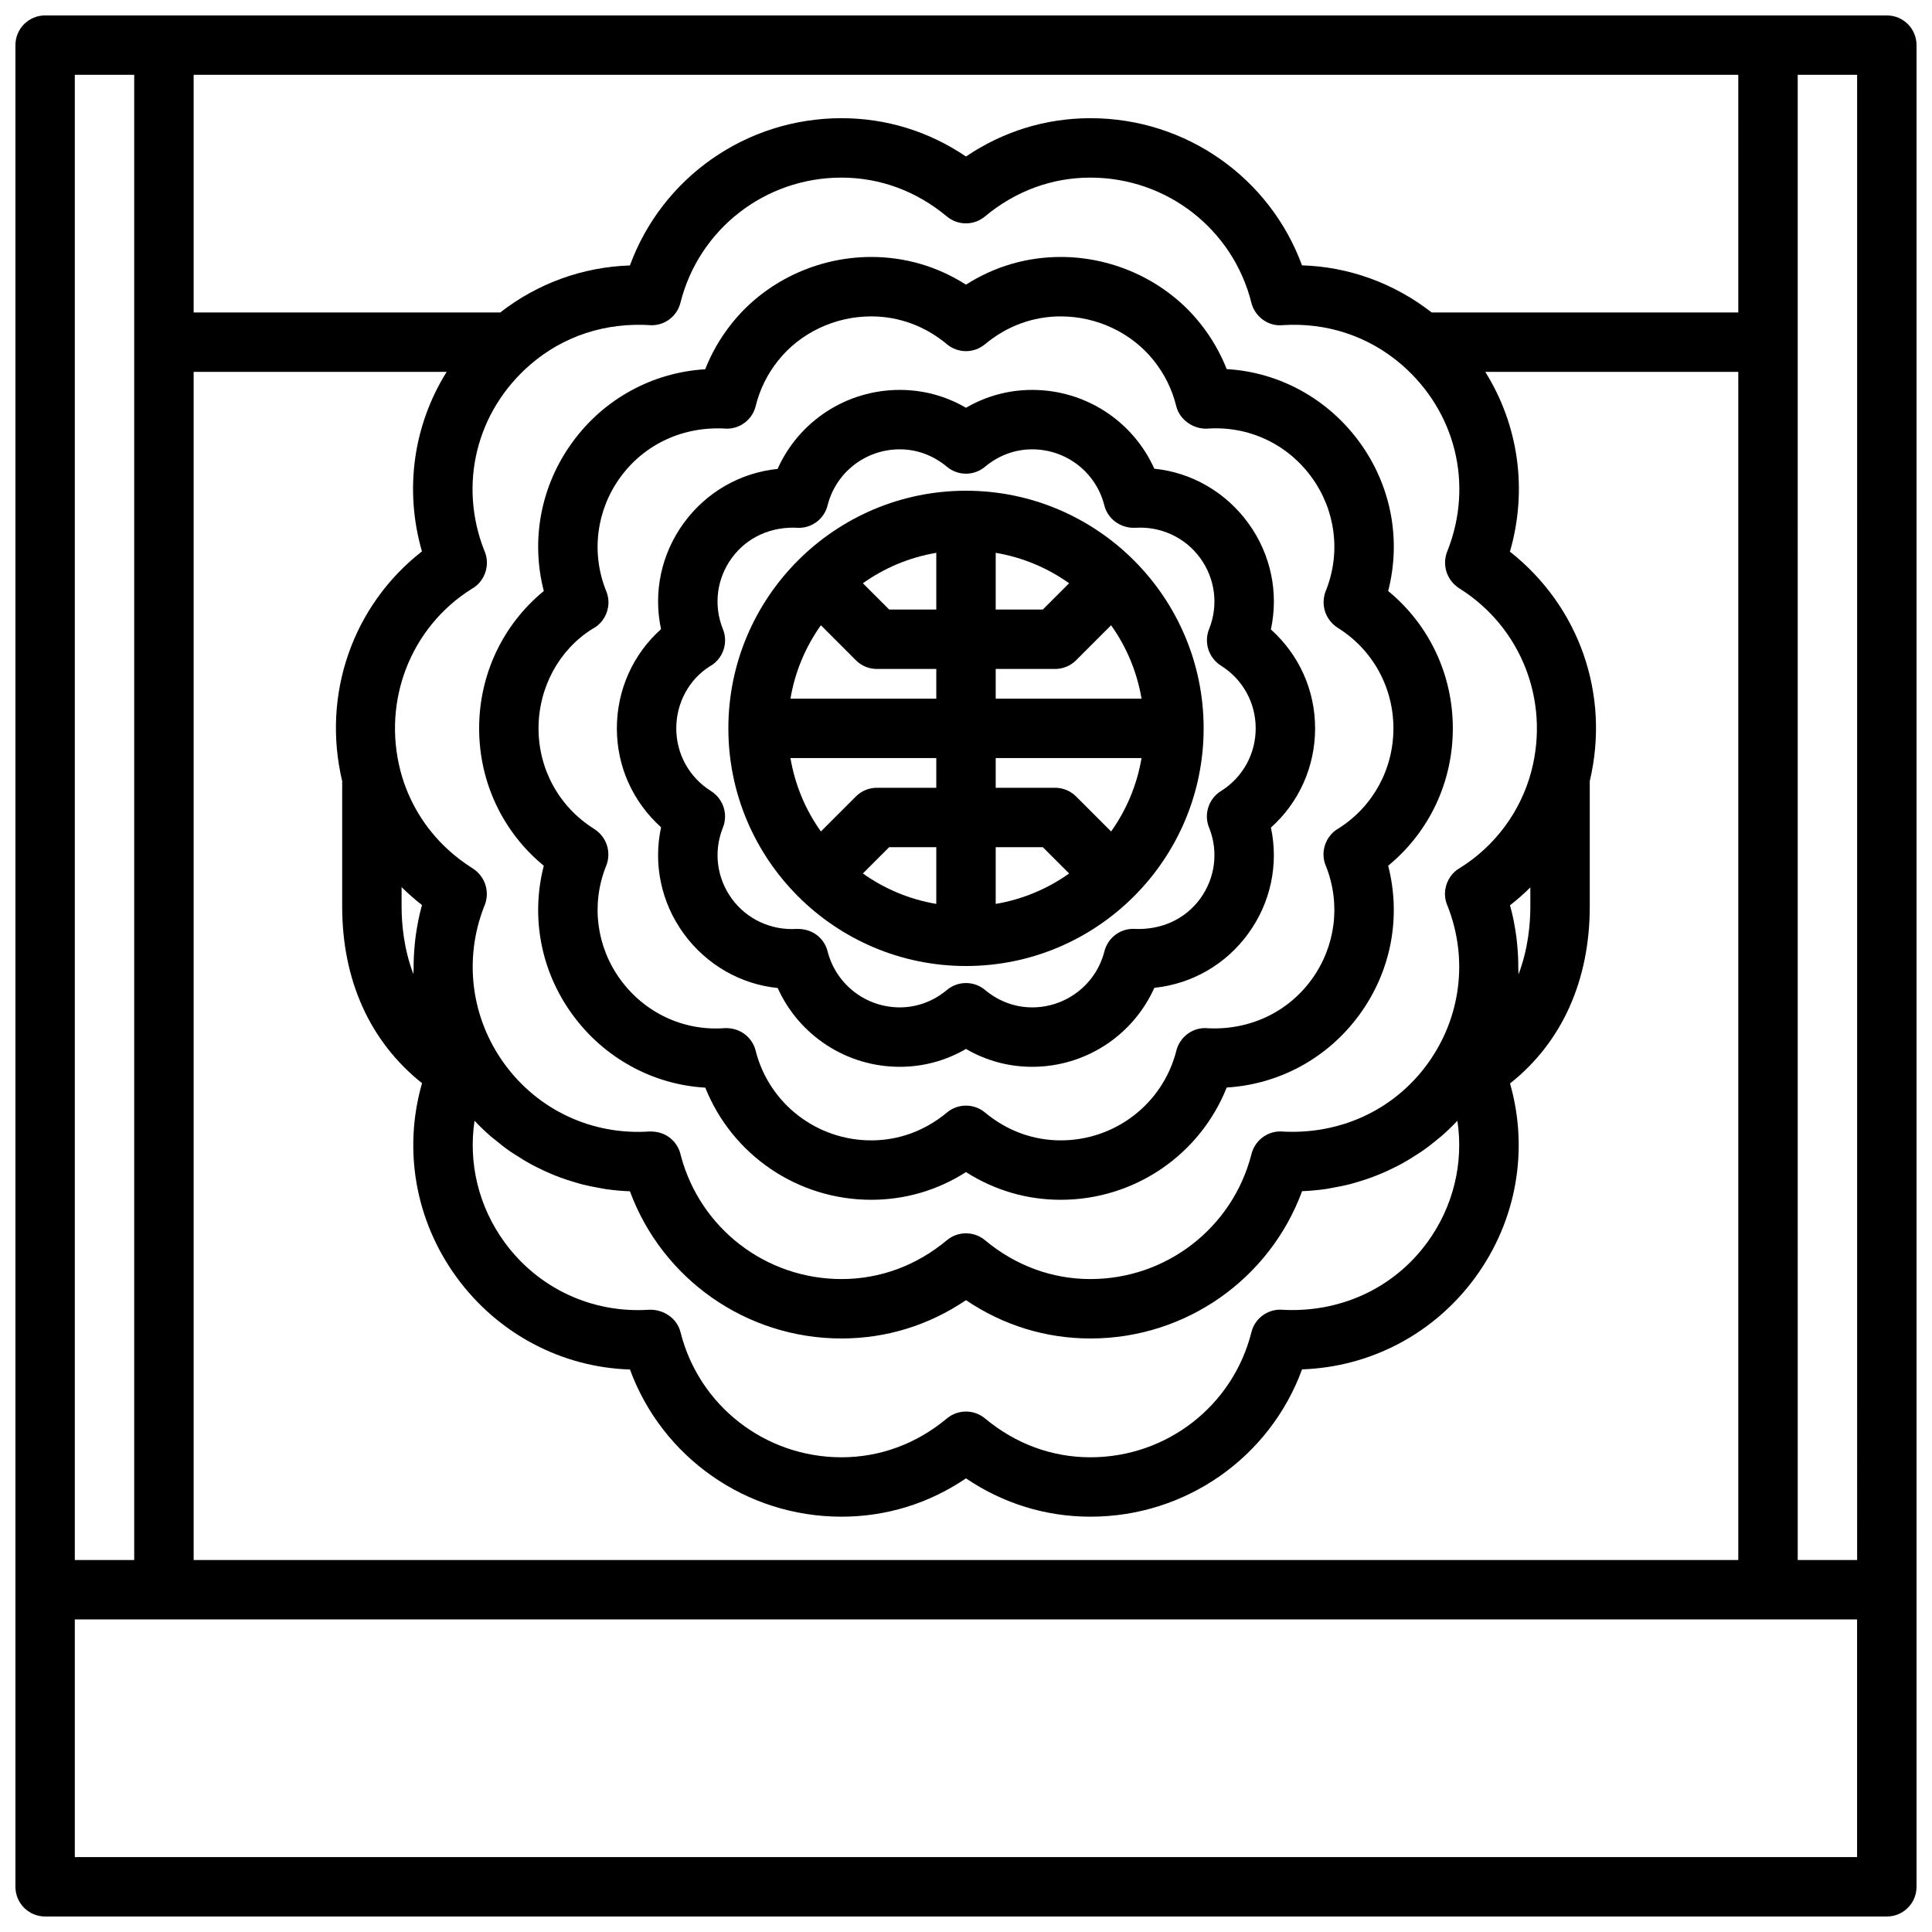 <?xml version="1.0" encoding="UTF-8"?>
<!-- Uploaded to: SVG Repo, www.svgrepo.com, Generator: SVG Repo Mixer Tools -->
<svg width="800px" height="800px" version="1.1" viewBox="144 144 512 512" xmlns="http://www.w3.org/2000/svg">
 <defs>
  <clipPath id="a">
   <path d="m148.09 148.09h503.81v503.81h-503.81z"/>
  </clipPath>
 </defs>
 <g clip-path="url(#a)">
  <path d="m644.03 148.09h-488.07c-4.352 0-7.871 3.519-7.871 7.871v488.06c0 4.352 3.519 7.871 7.871 7.871h488.07c4.352 0 7.871-3.519 7.871-7.871v-488.06c0-4.352-3.519-7.871-7.871-7.871zm-7.871 409.34h-15.742l-0.004-322.75v-70.852h15.742zm-440.84 0v-314.88h67.051c-8.793 14.074-11.277 31.164-6.551 47.578-18.312 14.277-26.605 37.871-21.137 60.871v33.246c0 19.504 7.332 35.801 21.164 46.809-5.051 17.559-1.801 36.371 9.109 51.367 10.961 15.066 27.969 23.961 45.988 24.508 8.535 23.254 30.758 39.008 56.066 39.008 11.855 0 23.141-3.488 32.988-10.156 9.848 6.664 21.133 10.156 32.988 10.156 25.316 0 47.547-15.766 56.074-39.039 18.227-0.629 35.086-9.5 45.98-24.477 10.895-14.977 14.152-33.758 9.133-51.301 13.676-10.789 21.133-27.203 21.133-46.875v-33.254c5.43-22.824-2.715-46.258-21.156-60.797 4.75-16.434 2.266-33.555-6.535-47.645h67.051v314.88zm320.13-316.79c14.293 12.387 19.062 31.668 12.199 49.215-0.586 1.316-0.801 2.781-0.629 4.242 0.27 2.383 1.684 4.551 3.715 5.828 16.344 10.238 24.008 29.719 19.09 48.469-2.805 10.633-9.578 19.766-18.852 25.578-2.176 1.191-3.613 3.375-3.965 5.828-0.207 1.492 0.023 3 0.637 4.352 5.504 14.008 3.512 29.605-5.344 41.789-8.918 12.254-23.277 18.934-39.023 17.902-3.742 0-6.871 2.668-7.672 6.188-5.035 19.395-22.531 32.934-42.629 32.934-10.203 0-19.863-3.559-27.945-10.301-2.922-2.43-7.164-2.43-10.086 0-8.078 6.742-17.742 10.301-27.945 10.301-20.035 0-37.492-13.453-42.582-32.766-0.324-1.613-1.16-3.098-2.383-4.234-1.59-1.492-3.676-2.168-5.949-2.106-15.145 1.023-29.488-5.656-38.406-17.918-8.848-12.176-10.848-27.754-5.359-41.75 0.586-1.316 0.809-2.789 0.637-4.25-0.27-2.383-1.684-4.551-3.715-5.828-2.379-1.488-4.582-3.176-6.602-5.031-6.047-5.578-10.383-12.707-12.488-20.684 0 0 0-0.004-0.004-0.004-4.914-18.754 2.75-38.227 18.852-48.328 2.176-1.191 3.613-3.375 3.965-5.828 0.207-1.484-0.023-3-0.629-4.344-6.887-17.562-2.113-36.859 12.184-49.254 8.766-7.566 19.91-11.285 32.172-10.449 3.613 0 6.758-2.453 7.633-5.957 4.906-19.527 22.449-33.164 42.664-33.164 10.203 0 19.863 3.559 27.945 10.301 2.922 2.43 7.164 2.43 10.086 0 8.078-6.742 17.742-10.301 27.945-10.301 20.219 0 37.762 13.637 42.664 33.164 0.93 3.707 4.488 6.32 8.266 5.934 11.676-0.758 22.793 2.906 31.555 10.473zm34.109 138.53v5.082c0 4.668-0.594 11.262-3.129 17.957 0.016-0.492-0.07-0.984-0.066-1.477 0.016-2.094-0.074-4.184-0.281-6.281-0.078-0.797-0.148-1.586-0.258-2.383-0.383-2.734-0.891-5.461-1.66-8.156 1.898-1.48 3.703-3.066 5.394-4.742zm-19.332 61.84c1.684 11.215-1.062 22.715-7.926 32.164-8.918 12.254-23.277 18.926-39.023 17.902-3.613 0-6.758 2.453-7.633 5.957-4.906 19.527-22.449 33.164-42.664 33.164-10.203 0-19.863-3.559-27.945-10.301-1.461-1.211-3.254-1.82-5.043-1.82-1.793 0-3.582 0.605-5.043 1.82-8.078 6.742-17.742 10.301-27.945 10.301-20.219 0-37.762-13.637-42.664-33.164-0.93-3.699-4.465-6.035-8.25-5.941-15.145 1.023-29.488-5.656-38.406-17.918-6.863-9.449-9.609-20.949-7.926-32.164 1.391 1.484 2.856 2.879 4.371 4.199 0.309 0.27 0.641 0.496 0.953 0.758 1.312 1.098 2.652 2.148 4.043 3.121 0.613 0.43 1.25 0.805 1.879 1.211 1.141 0.734 2.285 1.449 3.469 2.098 0.727 0.402 1.469 0.766 2.211 1.137 1.141 0.566 2.293 1.102 3.465 1.594 0.781 0.328 1.562 0.641 2.359 0.934 1.195 0.441 2.406 0.828 3.629 1.191 0.793 0.234 1.578 0.48 2.379 0.68 1.34 0.336 2.695 0.594 4.059 0.836 0.699 0.125 1.387 0.281 2.09 0.379 2.074 0.289 4.164 0.488 6.273 0.555 8.578 23.246 30.82 39.008 56.074 39.008 11.855 0 23.141-3.488 32.988-10.156 9.848 6.664 21.133 10.156 32.988 10.156 25.262 0 47.508-15.766 56.082-39.039 2.137-0.074 4.246-0.281 6.336-0.578 0.684-0.098 1.352-0.254 2.031-0.371 1.402-0.25 2.797-0.52 4.172-0.867 0.77-0.195 1.523-0.43 2.281-0.656 1.266-0.375 2.516-0.777 3.75-1.234 0.762-0.281 1.512-0.582 2.258-0.895 1.215-0.508 2.406-1.062 3.586-1.652 0.699-0.352 1.398-0.695 2.086-1.074 1.234-0.68 2.43-1.422 3.613-2.191 0.574-0.371 1.164-0.719 1.727-1.113 1.488-1.039 2.922-2.156 4.312-3.336 0.215-0.184 0.449-0.34 0.664-0.527 1.5-1.301 2.957-2.691 4.34-4.164zm-279.8-61.914c1.691 1.676 3.496 3.266 5.41 4.758-0.773 2.695-1.281 5.418-1.668 8.152-0.113 0.805-0.184 1.605-0.266 2.41-0.207 2.098-0.301 4.188-0.285 6.285 0.004 0.484-0.082 0.973-0.066 1.457-2.531-6.691-3.125-13.254-3.125-17.906zm354.24-152.29h-81.258c-10.008-7.805-22.039-12.125-34.363-12.484-8.539-23.246-30.766-39-56.066-39-11.852 0.004-23.137 3.492-32.984 10.156-9.848-6.664-21.133-10.156-32.988-10.156-25.316 0-47.539 15.758-56.074 39.023-12.5 0.418-24.438 4.731-34.355 12.461h-81.258v-62.977h409.34zm-440.84-62.977h15.742v393.6h-15.742zm472.32 472.32h-472.32v-62.977h472.32z"/>
 </g>
 <path d="m462.14 229.8c-8.777-11.086-22.625-17.703-37.031-17.703-8.992 0-17.566 2.519-25.113 7.34-7.551-4.82-16.121-7.34-25.113-7.34-14.406 0-28.25 6.617-37.016 17.688-2.945 3.699-5.281 7.742-6.981 12.07-13.984 0.852-26.844 7.832-35.223 19.379-8.379 11.523-11.039 25.867-7.551 39.391-10.836 8.887-17.137 22.102-17.137 36.402 0 14.297 6.305 27.512 17.137 36.402-3.488 13.523-0.832 27.867 7.551 39.391 8.449 11.641 21.449 18.633 35.246 19.418 7.09 17.766 24.379 29.719 43.973 29.719 8.996 0 17.566-2.523 25.113-7.34 7.551 4.82 16.121 7.34 25.113 7.34 19.602 0 36.906-11.969 43.98-29.75 13.992-0.852 26.852-7.84 35.238-19.387 8.379-11.523 11.039-25.867 7.551-39.391 10.832-8.891 17.137-22.105 17.137-36.402 0-14.297-6.305-27.512-17.137-36.402 3.488-13.523 0.832-27.867-7.551-39.391-8.449-11.633-21.441-18.633-35.238-19.418-1.699-4.312-4.019-8.332-6.949-12.016zm29.457 40.684c6.328 8.711 7.766 19.84 3.867 29.836-0.586 1.316-0.809 2.789-0.637 4.258 0.27 2.383 1.691 4.551 3.723 5.82 9.215 5.766 14.719 15.719 14.719 26.629 0 10.809-5.398 20.68-14.461 26.461-2.129 1.16-3.582 3.289-3.973 5.695-0.246 1.539-0.016 3.106 0.613 4.496 3.914 10.008 2.484 21.164-3.852 29.891-6.41 8.816-16.789 13.684-28.234 12.883-3.742 0-6.879 2.668-7.672 6.188-3.613 13.883-16.168 23.57-30.582 23.57-7.332 0-14.277-2.551-20.078-7.387-1.453-1.215-3.246-1.82-5.035-1.82-1.793 0-3.582 0.605-5.035 1.82-5.805 4.836-12.746 7.387-20.078 7.387-14.359 0-26.867-9.609-30.535-23.402-0.324-1.613-1.16-3.098-2.383-4.234-1.59-1.492-3.766-2.207-5.941-2.106-10.895 0.816-21.219-4.082-27.629-12.898-6.328-8.711-7.766-19.84-3.867-29.836 0.586-1.316 0.809-2.789 0.637-4.258-0.27-2.383-1.691-4.551-3.723-5.82-9.219-5.766-14.723-15.723-14.723-26.629 0-10.91 5.504-20.863 14.223-26.336 2.262-1.129 3.805-3.32 4.211-5.82 0.246-1.539 0.016-3.106-0.613-4.496-3.914-10.008-2.484-21.164 3.852-29.891 6.41-8.816 16.758-13.66 28.234-12.883 3.621 0 6.781-2.477 7.641-5.988 1.082-4.406 3.074-8.449 5.926-12.031 5.82-7.348 15.043-11.738 24.684-11.738 7.332 0 14.277 2.551 20.078 7.387 2.906 2.43 7.164 2.43 10.07 0 5.805-4.836 12.746-7.387 20.078-7.387 9.641 0 18.863 4.391 24.699 11.754 2.836 3.566 4.828 7.609 5.91 12.016 0.914 3.723 4.676 6.18 8.25 5.973 10.949-0.77 21.227 4.078 27.637 12.898z"/>
 <path d="m417.54 247.33c-6.234 0-12.199 1.621-17.543 4.734-5.344-3.113-11.309-4.734-17.543-4.734-14.199 0-26.77 8.355-32.379 20.934-9.887 1.016-18.902 6.141-24.883 14.367-5.988 8.227-8.086 18.383-6.012 28.098-7.414 6.637-11.703 16.098-11.703 26.293 0 10.07 4.191 19.434 11.715 26.215-2.098 9.738-0.008 19.926 5.996 28.176 6.043 8.309 15.191 13.461 24.906 14.414 5.648 12.547 18.203 20.887 32.355 20.887 6.234 0 12.199-1.621 17.543-4.734 5.344 3.113 11.309 4.734 17.543 4.734 14.168 0 26.738-8.355 32.379-20.934 9.887-1.016 18.902-6.141 24.883-14.367 5.988-8.227 8.086-18.383 6.012-28.098 7.414-6.637 11.707-16.102 11.707-26.293 0-10.07-4.191-19.434-11.715-26.215 2.098-9.738 0.008-19.926-5.996-28.176-6.043-8.309-15.191-13.461-24.898-14.414-5.633-12.555-18.184-20.887-32.367-20.887zm44.531 44.566c3.965 5.449 4.859 12.43 2.398 18.695-0.531 1.254-0.723 2.637-0.57 4.012 0.27 2.383 1.652 4.535 3.684 5.812 5.75 3.598 9.188 9.809 9.188 16.605 0 6.734-3.375 12.891-9.031 16.512-2.082 1.207-3.484 3.32-3.828 5.711-0.207 1.453 0 2.93 0.578 4.258 2.438 6.25 1.539 13.207-2.414 18.641-3.996 5.488-10.453 8.449-17.773 8.012-3.727 0-6.856 2.621-7.664 6.121-2.281 8.656-10.117 14.691-19.098 14.691-4.551 0-8.871-1.598-12.5-4.621-1.461-1.223-3.254-1.828-5.043-1.828-1.793 0-3.582 0.605-5.043 1.828-3.629 3.019-7.949 4.621-12.5 4.621-8.957 0-16.758-5.996-19.074-14.613-0.34-1.555-1.152-2.977-2.336-4.074-1.59-1.492-3.742-2.16-5.926-2.106-6.727 0.422-13.207-2.535-17.195-8.027-3.965-5.449-4.859-12.43-2.398-18.695 0.531-1.254 0.723-2.637 0.57-4.012-0.27-2.383-1.652-4.535-3.684-5.812-5.754-3.598-9.191-9.812-9.191-16.605 0-6.797 3.438-13.008 8.855-16.414 2.184-1.191 3.652-3.352 4.004-5.812 0.207-1.453 0-2.93-0.578-4.258-2.438-6.25-1.539-13.207 2.414-18.641 3.988-5.488 10.449-8.488 17.773-8.012 3.613 0 6.758-2.453 7.633-5.957 2.199-8.742 10.062-14.852 19.125-14.852 4.551 0 8.871 1.598 12.5 4.621 2.922 2.445 7.164 2.445 10.086 0 3.629-3.019 7.949-4.621 12.5-4.621 9.062 0 16.93 6.113 19.125 14.852 0.93 3.707 4.43 6.121 8.211 5.941 6.695-0.438 13.215 2.527 17.203 8.027z"/>
 <path d="m400 274.05c-34.723 0-62.977 28.25-62.977 62.977 0 34.723 28.25 62.977 62.977 62.977 34.723 0 62.977-28.25 62.977-62.977 0-34.727-28.254-62.977-62.977-62.977zm7.871 16.453c7.16 1.207 13.766 4.016 19.453 8.066l-6.969 6.969h-12.484zm-15.746 15.035h-12.484l-6.969-6.969c5.688-4.051 12.297-6.856 19.453-8.066zm-21.309 13.438c1.477 1.477 3.477 2.305 5.566 2.305h15.742v7.871h-38.648c1.207-7.16 4.016-13.766 8.066-19.453zm21.309 25.922v7.871h-15.742c-2.09 0-4.09 0.832-5.566 2.305l-9.273 9.273c-4.051-5.684-6.856-12.289-8.066-19.449zm-12.484 23.617h12.484v15.031c-7.16-1.207-13.766-4.016-19.453-8.066zm28.23 0h12.484l6.969 6.969c-5.688 4.051-12.297 6.856-19.453 8.062zm21.309-13.438c-1.477-1.477-3.473-2.309-5.566-2.309h-15.742v-7.871h38.648c-1.207 7.16-4.016 13.766-8.066 19.453zm-21.309-25.926v-7.871h15.742c2.09 0 4.09-0.832 5.566-2.305l9.273-9.273c4.051 5.684 6.859 12.293 8.066 19.449z"/>
</svg>